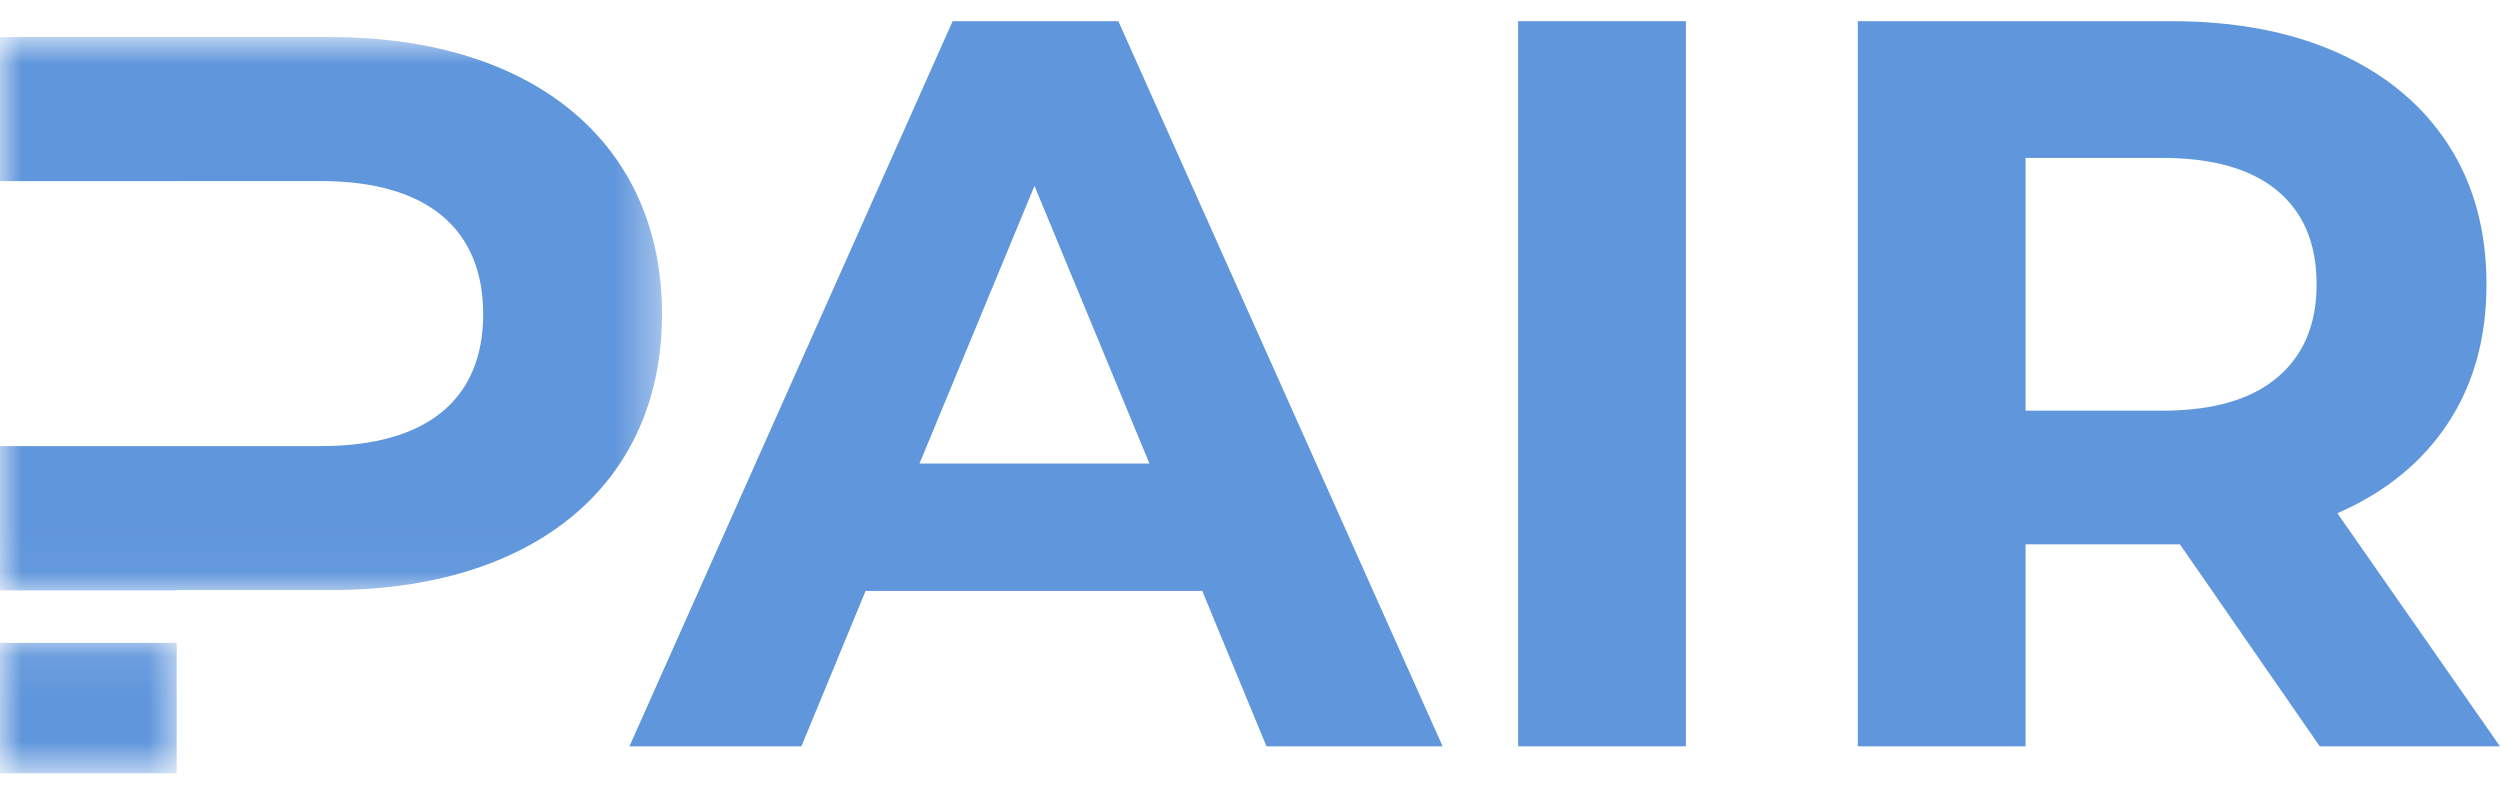<svg width="59" height="19" viewBox="0 0 59 19" fill="none" xmlns="http://www.w3.org/2000/svg">
<path d="M28.373 13.946H20.428L18.913 17.613H14.855L22.482 0.5H26.393L34.046 17.613H29.889L28.373 13.946ZM27.127 10.94L24.414 4.387L21.7 10.94H27.127Z" fill="#6096DC"/>
<path d="M35.828 0.5H39.787V17.613H35.828V0.5Z" fill="#6096DC"/>
<path d="M54.746 17.613L51.446 12.846H47.803V17.613H43.844V0.5H51.25C52.766 0.5 54.082 0.753 55.199 1.258C56.315 1.763 57.174 2.481 57.777 3.41C58.379 4.339 58.681 5.439 58.681 6.711C58.681 7.982 58.375 9.078 57.764 9.999C57.153 10.92 56.285 11.624 55.162 12.112L58.999 17.613H54.746ZM54.672 6.711C54.672 5.748 54.361 5.011 53.742 4.498C53.123 3.984 52.219 3.727 51.03 3.727H47.803V9.692H51.03C52.219 9.692 53.123 9.432 53.742 8.911C54.361 8.39 54.672 7.656 54.672 6.711Z" fill="#6096DC"/>
<mask id="mask0_5411_8358" style="mask-type:luminance" maskUnits="userSpaceOnUse" x="0" y="0" width="16" height="14">
<path d="M0 0.875H15.63V13.969H0V0.875Z" fill="white"/>
</mask>
<g mask="url(#mask0_5411_8358)">
<path d="M7.8 0.875H0V4.274H4.17V4.273H7.568C10.116 4.273 11.403 5.431 11.403 7.413C11.403 9.395 10.116 10.528 7.568 10.528H5.032H0V13.934H4.17V13.926H7.8C12.613 13.926 15.624 11.428 15.624 7.413C15.624 3.397 12.613 0.875 7.8 0.875Z" fill="#6096DC"/>
</g>
<mask id="mask1_5411_8358" style="mask-type:luminance" maskUnits="userSpaceOnUse" x="0" y="15" width="5" height="4">
<path d="M0 15.078H4.289V18.254H0V15.078Z" fill="white"/>
</mask>
<g mask="url(#mask1_5411_8358)">
<path d="M0 15.172H4.17V18.249H0V15.172Z" fill="#6096DC"/>
</g>
</svg>
